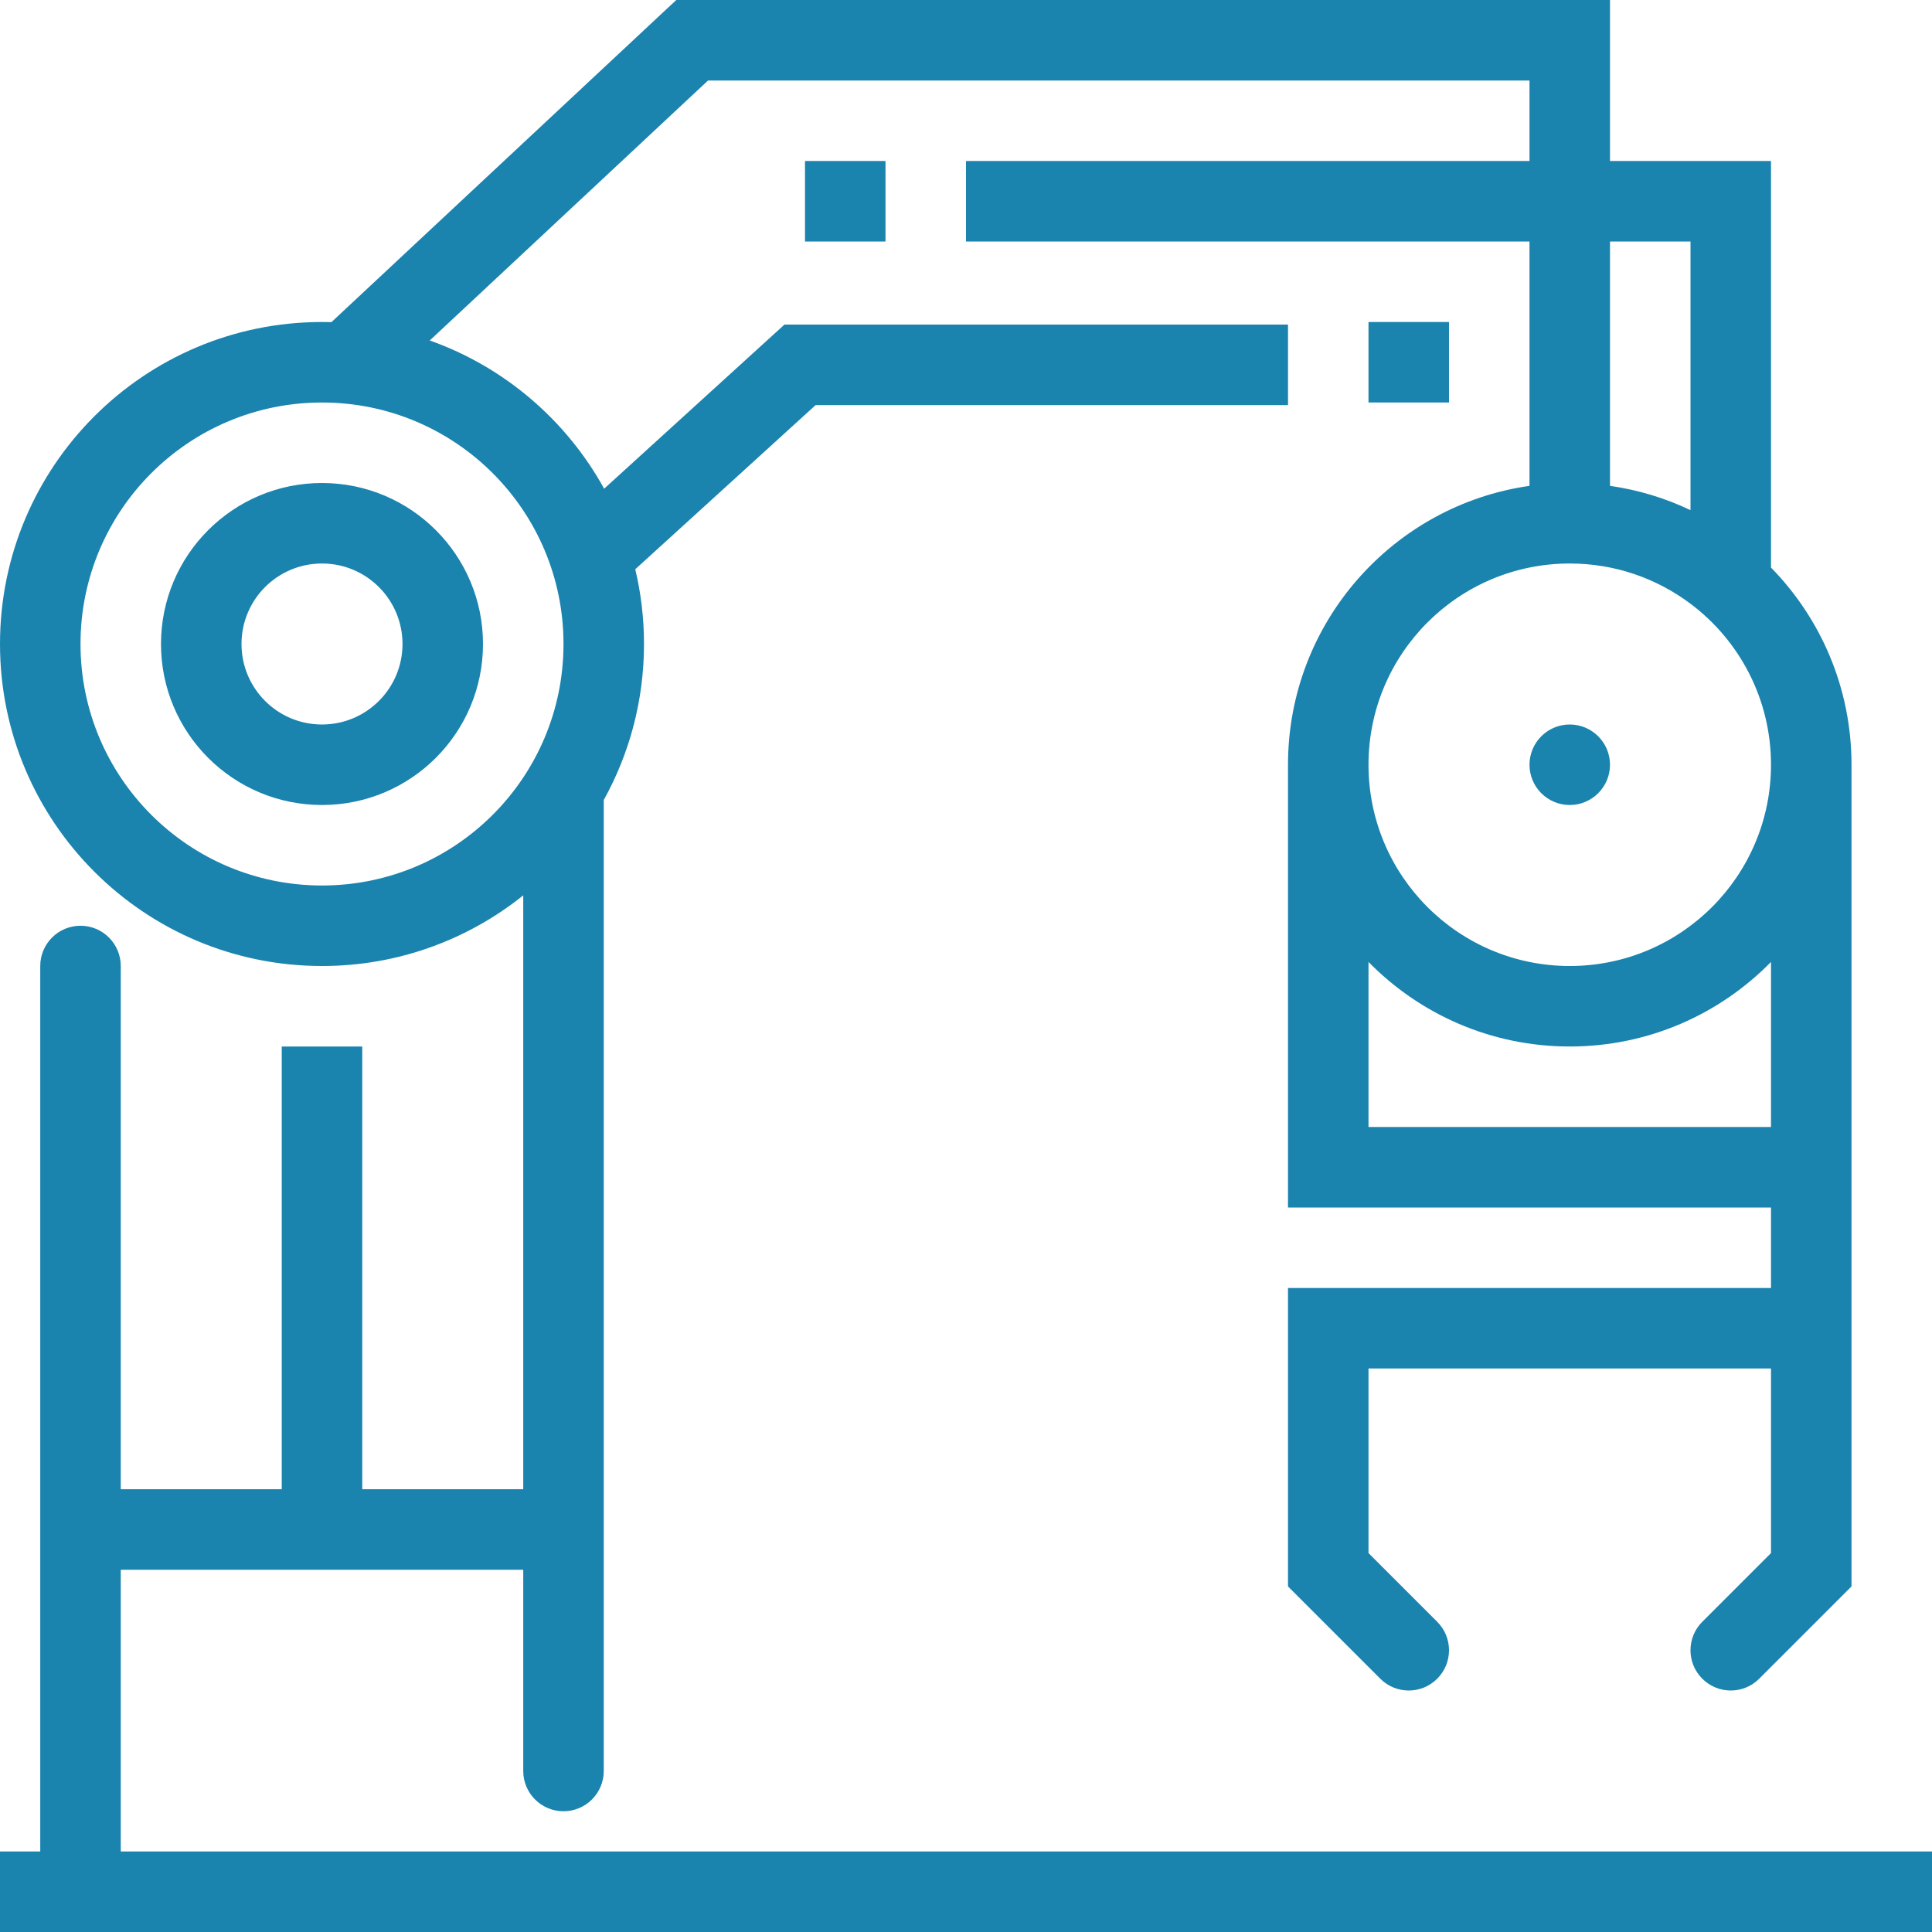 <svg width="48" height="48" viewBox="0 0 48 48" fill="none" xmlns="http://www.w3.org/2000/svg">
<g clip-path="url(#clip0_421_1100)">
<path fill-rule="evenodd" clip-rule="evenodd" d="M17.197 0H16.803L16.514 0.269L8.235 8.003C8.157 8.001 8.079 8 8 8C3.582 8 0 11.582 0 16C0 20.418 3.582 24 8 24C9.892 24 11.63 23.343 13 22.245V37H9V26H7V37H3V24C3 23.448 2.552 23 2 23C1.448 23 1 23.448 1 24V46H0V48H2H48V46H3V39H13V44C13 44.552 13.448 45 14 45C14.552 45 15 44.552 15 44V19.876C15.637 18.728 16 17.406 16 16C16 15.361 15.925 14.739 15.783 14.143L20.264 10.064H32V8.064H19.877H19.49L19.204 8.324L15.01 12.142C14.072 10.441 12.532 9.117 10.677 8.459L17.591 2H38V4H24V6H38V12.071C34.608 12.556 32 15.473 32 19V29V30H33H44V32H33H32V33V39V39.414L32.293 39.707L34.293 41.707C34.683 42.098 35.317 42.098 35.707 41.707C36.098 41.317 36.098 40.683 35.707 40.293L34 38.586V34H44V38.586L42.293 40.293C41.902 40.683 41.902 41.317 42.293 41.707C42.683 42.098 43.317 42.098 43.707 41.707L45.707 39.707L46 39.414V39V34V33V29V28V19C46 17.093 45.237 15.364 44 14.101V5V4H43H40V1V0H39H17.197ZM40 6V12.071C40.706 12.172 41.378 12.378 42 12.674V6H40ZM42 15C41.164 14.372 40.126 14 39 14C36.239 14 34 16.239 34 19C34 21.761 36.239 24 39 24C41.761 24 44 21.761 44 19C44 17.364 43.215 15.912 42.001 15H42V15ZM8 10C4.686 10 2 12.686 2 16C2 19.314 4.686 22 8 22C11.314 22 14 19.314 14 16C14 12.686 11.314 10 8 10ZM34 23.899V28H44V23.899C42.73 25.195 40.959 26 39 26C37.041 26 35.27 25.195 34 23.899ZM8 14C6.895 14 6 14.895 6 16C6 17.105 6.895 18 8 18C9.105 18 10 17.105 10 16C10 14.895 9.105 14 8 14ZM4 16C4 13.791 5.791 12 8 12C10.209 12 12 13.791 12 16C12 18.209 10.209 20 8 20C5.791 20 4 18.209 4 16ZM39 20C39.552 20 40 19.552 40 19C40 18.448 39.552 18 39 18C38.448 18 38 18.448 38 19C38 19.552 38.448 20 39 20ZM36 10H34V8H36V10ZM20 6H22V4H20V6Z" fill="#1A83AE"/>
</g>
<defs>
<clipPath id="clip0_421_1100">
<rect width="48" height="48" fill="white"/>
</clipPath>
</defs>
</svg>
